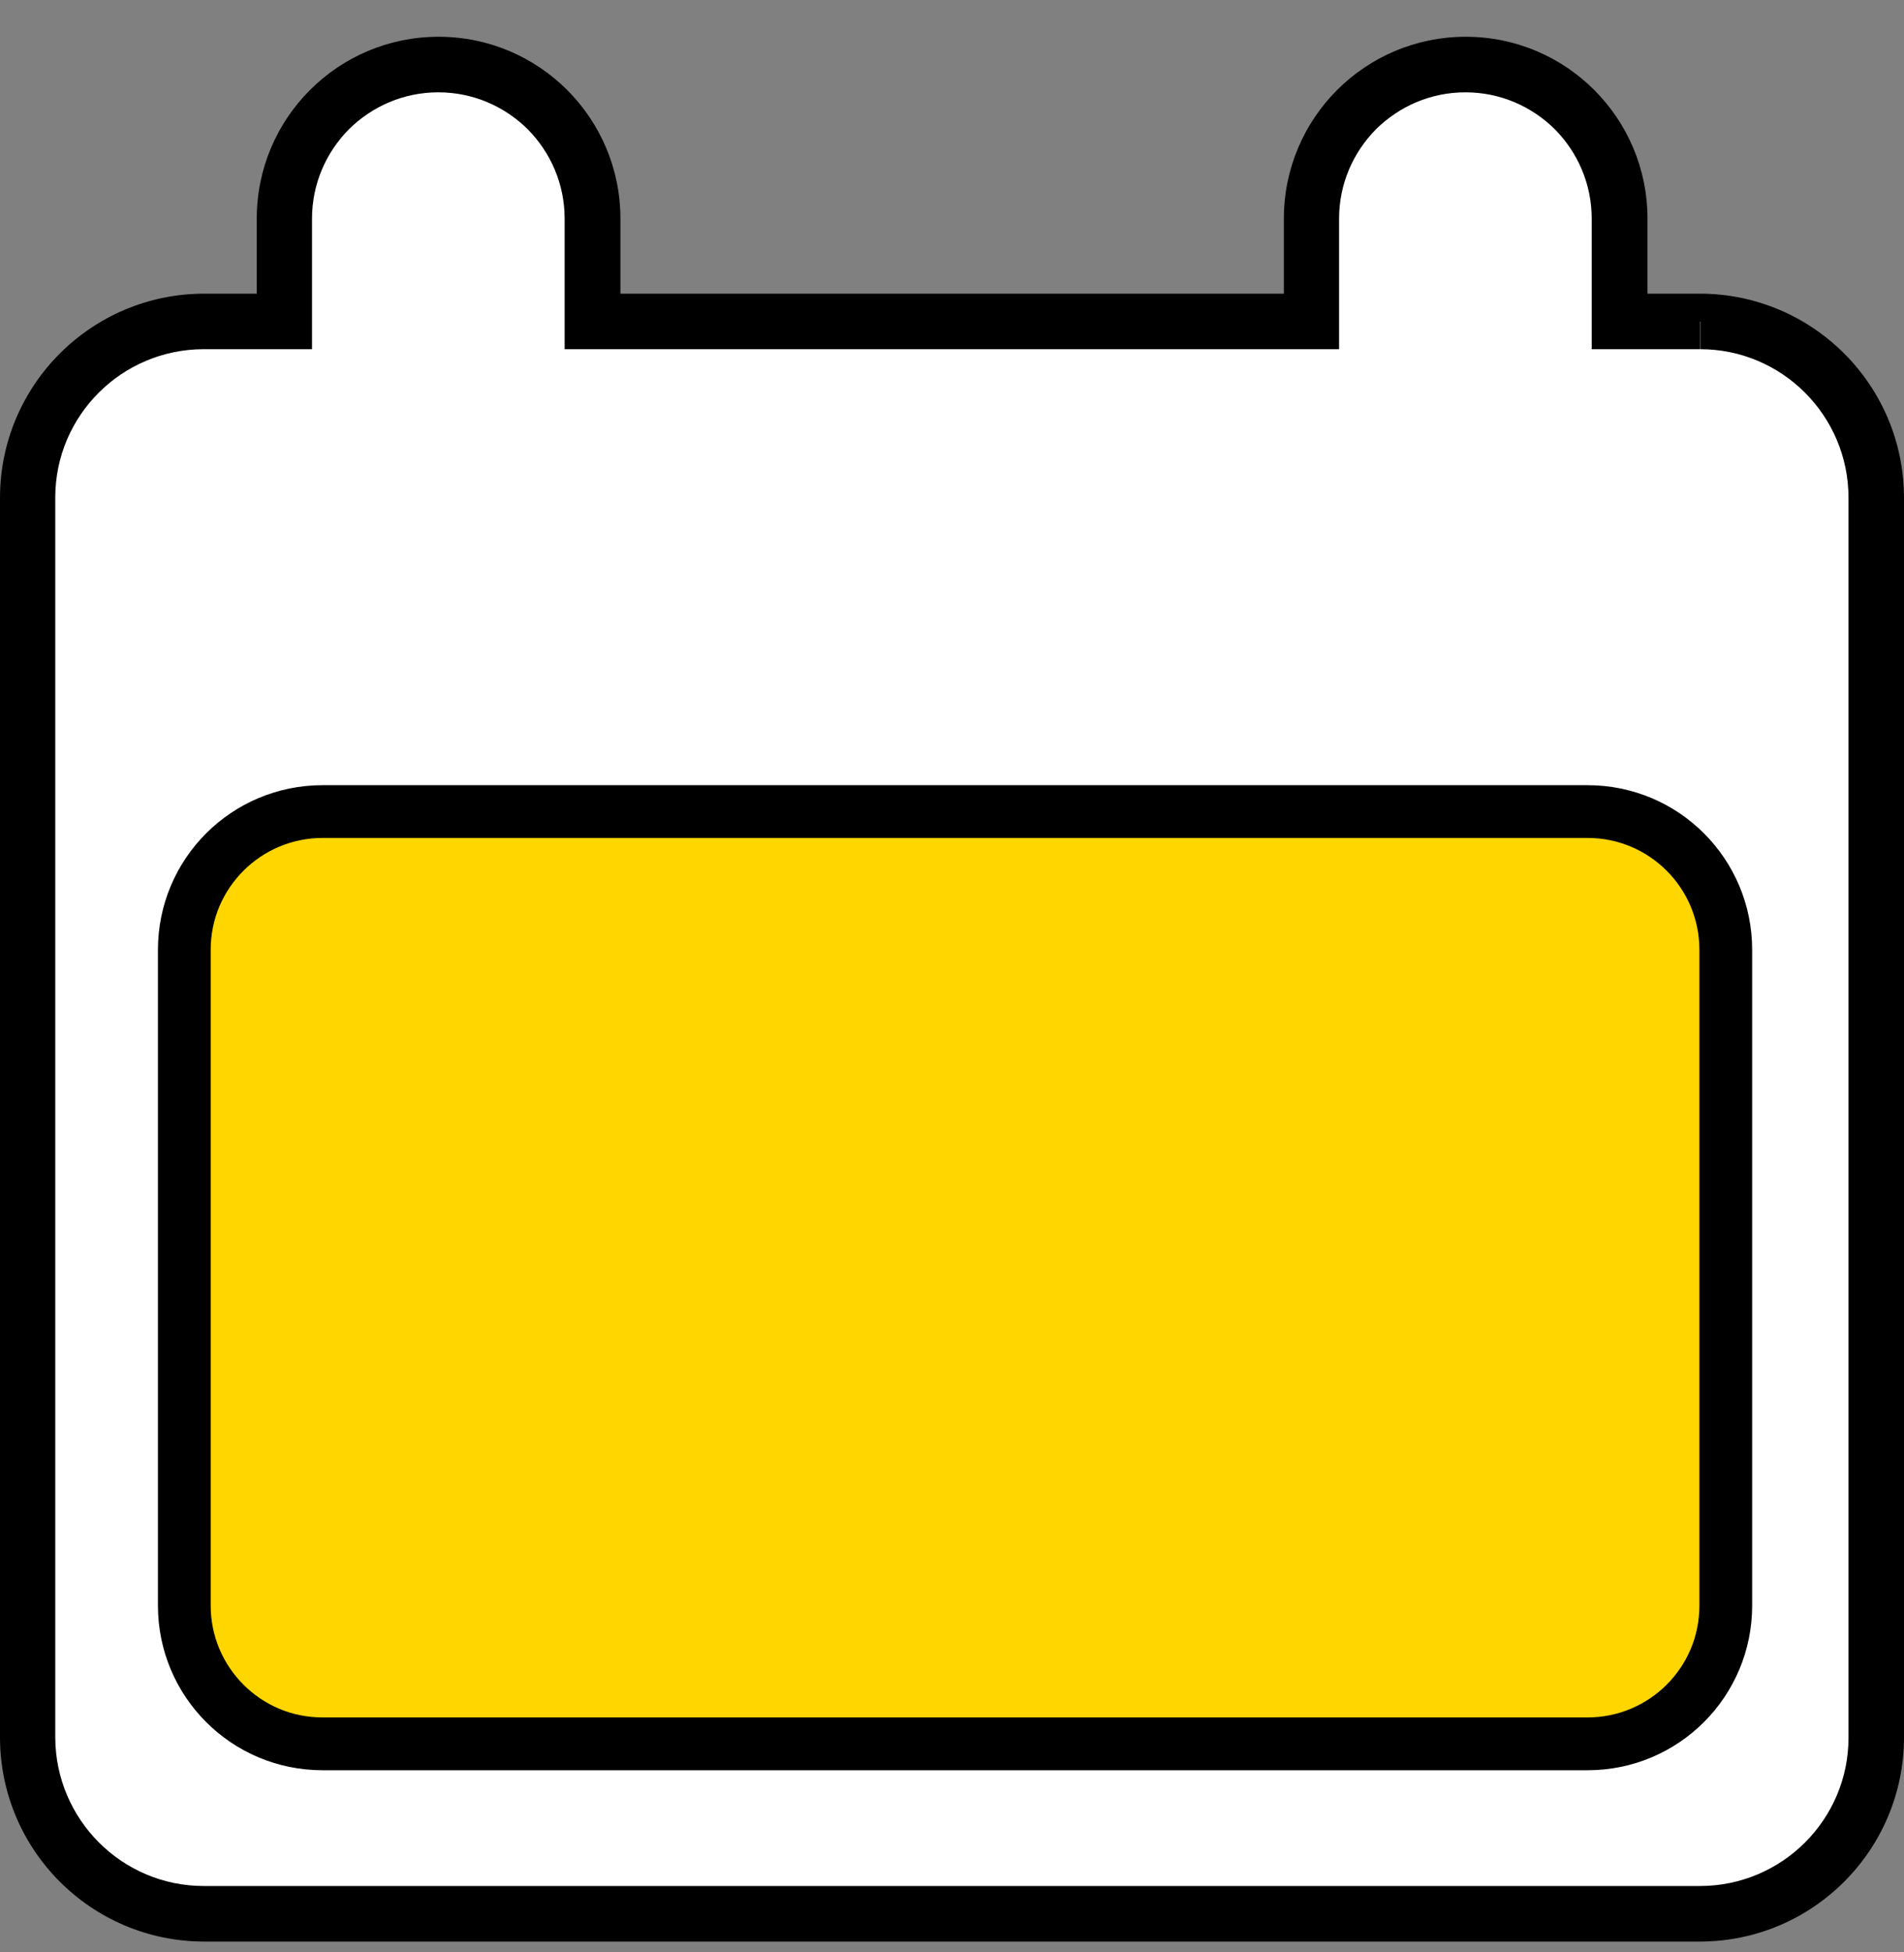 <svg width="40" height="41" viewBox="0 0 40 41" fill="none" xmlns="http://www.w3.org/2000/svg">
<rect x="0" y="0" width="40" height="41" fill="#808080" stroke="none"/>
<g clip-path="url(#clip0_767_10022)">
<path d="M35.72 6.75H34.028V4.592C34.028 2.808 32.582 1.355 30.792 1.355C29.001 1.355 27.555 2.802 27.555 4.592V6.75H12.451V4.592C12.451 2.808 11.005 1.355 9.214 1.355C7.424 1.355 5.978 2.802 5.978 4.592V6.75H4.286C2.245 6.756 0.595 8.406 0.589 10.447V36.486C0.595 38.527 2.245 40.178 4.286 40.183H35.72C37.761 40.178 39.411 38.527 39.417 36.486V10.447C39.411 8.406 37.761 6.756 35.72 6.75Z" fill="white"/>
<path d="M35.719 6.75V6.167H34.611V4.592C34.611 2.481 32.903 0.772 30.792 0.772C28.681 0.772 26.972 2.481 26.972 4.592V6.167H13.034V4.592C13.034 2.481 11.325 0.772 9.214 0.772C7.103 0.772 5.394 2.481 5.394 4.592V6.167H4.281C1.919 6.173 0.006 8.085 0 10.447V36.492C0.006 38.854 1.919 40.767 4.281 40.773H35.719C38.081 40.767 39.994 38.854 40 36.492V10.447C39.994 8.085 38.081 6.173 35.719 6.167V7.333C37.44 7.333 38.834 8.733 38.834 10.453V36.492C38.834 38.212 37.434 39.606 35.714 39.606H4.281C2.56 39.606 1.166 38.206 1.161 36.486V10.447C1.161 8.727 2.56 7.333 4.281 7.333H6.555V4.592C6.555 3.857 6.852 3.198 7.331 2.714C7.815 2.236 8.474 1.939 9.208 1.939C9.943 1.939 10.602 2.236 11.086 2.714C11.564 3.198 11.862 3.857 11.862 4.592V7.333H28.132V4.592C28.132 3.857 28.43 3.198 28.908 2.714C29.392 2.236 30.051 1.939 30.786 1.939C31.521 1.939 32.18 2.236 32.664 2.714C33.142 3.198 33.439 3.857 33.439 4.592V7.333H35.714V6.75H35.719Z" fill="black"/>
<path d="M33.358 17.037H6.777C5.173 17.037 3.872 18.337 3.872 19.941V33.716C3.872 35.32 5.173 36.62 6.777 36.62H33.358C34.962 36.62 36.262 35.32 36.262 33.716V19.941C36.262 18.337 34.962 17.037 33.358 17.037Z" fill="#FFD600"/>
<path d="M33.358 36.62V36.066H6.777C6.123 36.066 5.54 35.804 5.115 35.378C4.689 34.953 4.426 34.364 4.426 33.716V19.948C4.426 19.294 4.689 18.711 5.115 18.285C5.54 17.86 6.129 17.597 6.777 17.597H33.352C34.005 17.597 34.588 17.86 35.014 18.285C35.44 18.711 35.702 19.3 35.702 19.948V33.716C35.702 34.369 35.44 34.953 35.014 35.378C34.588 35.804 33.999 36.066 33.352 36.066V37.175C35.265 37.175 36.81 35.629 36.81 33.716V19.948C36.81 18.035 35.265 16.489 33.352 16.489H6.777C4.864 16.489 3.318 18.035 3.318 19.948V33.716C3.318 35.629 4.864 37.175 6.777 37.175H33.352V36.62H33.358Z" fill="black"/>
</g>
<defs>
<clipPath id="clip0_767_10022">
<rect width="40" height="40" fill="white" transform="translate(0 0.772)"/>
</clipPath>
</defs>
</svg>
